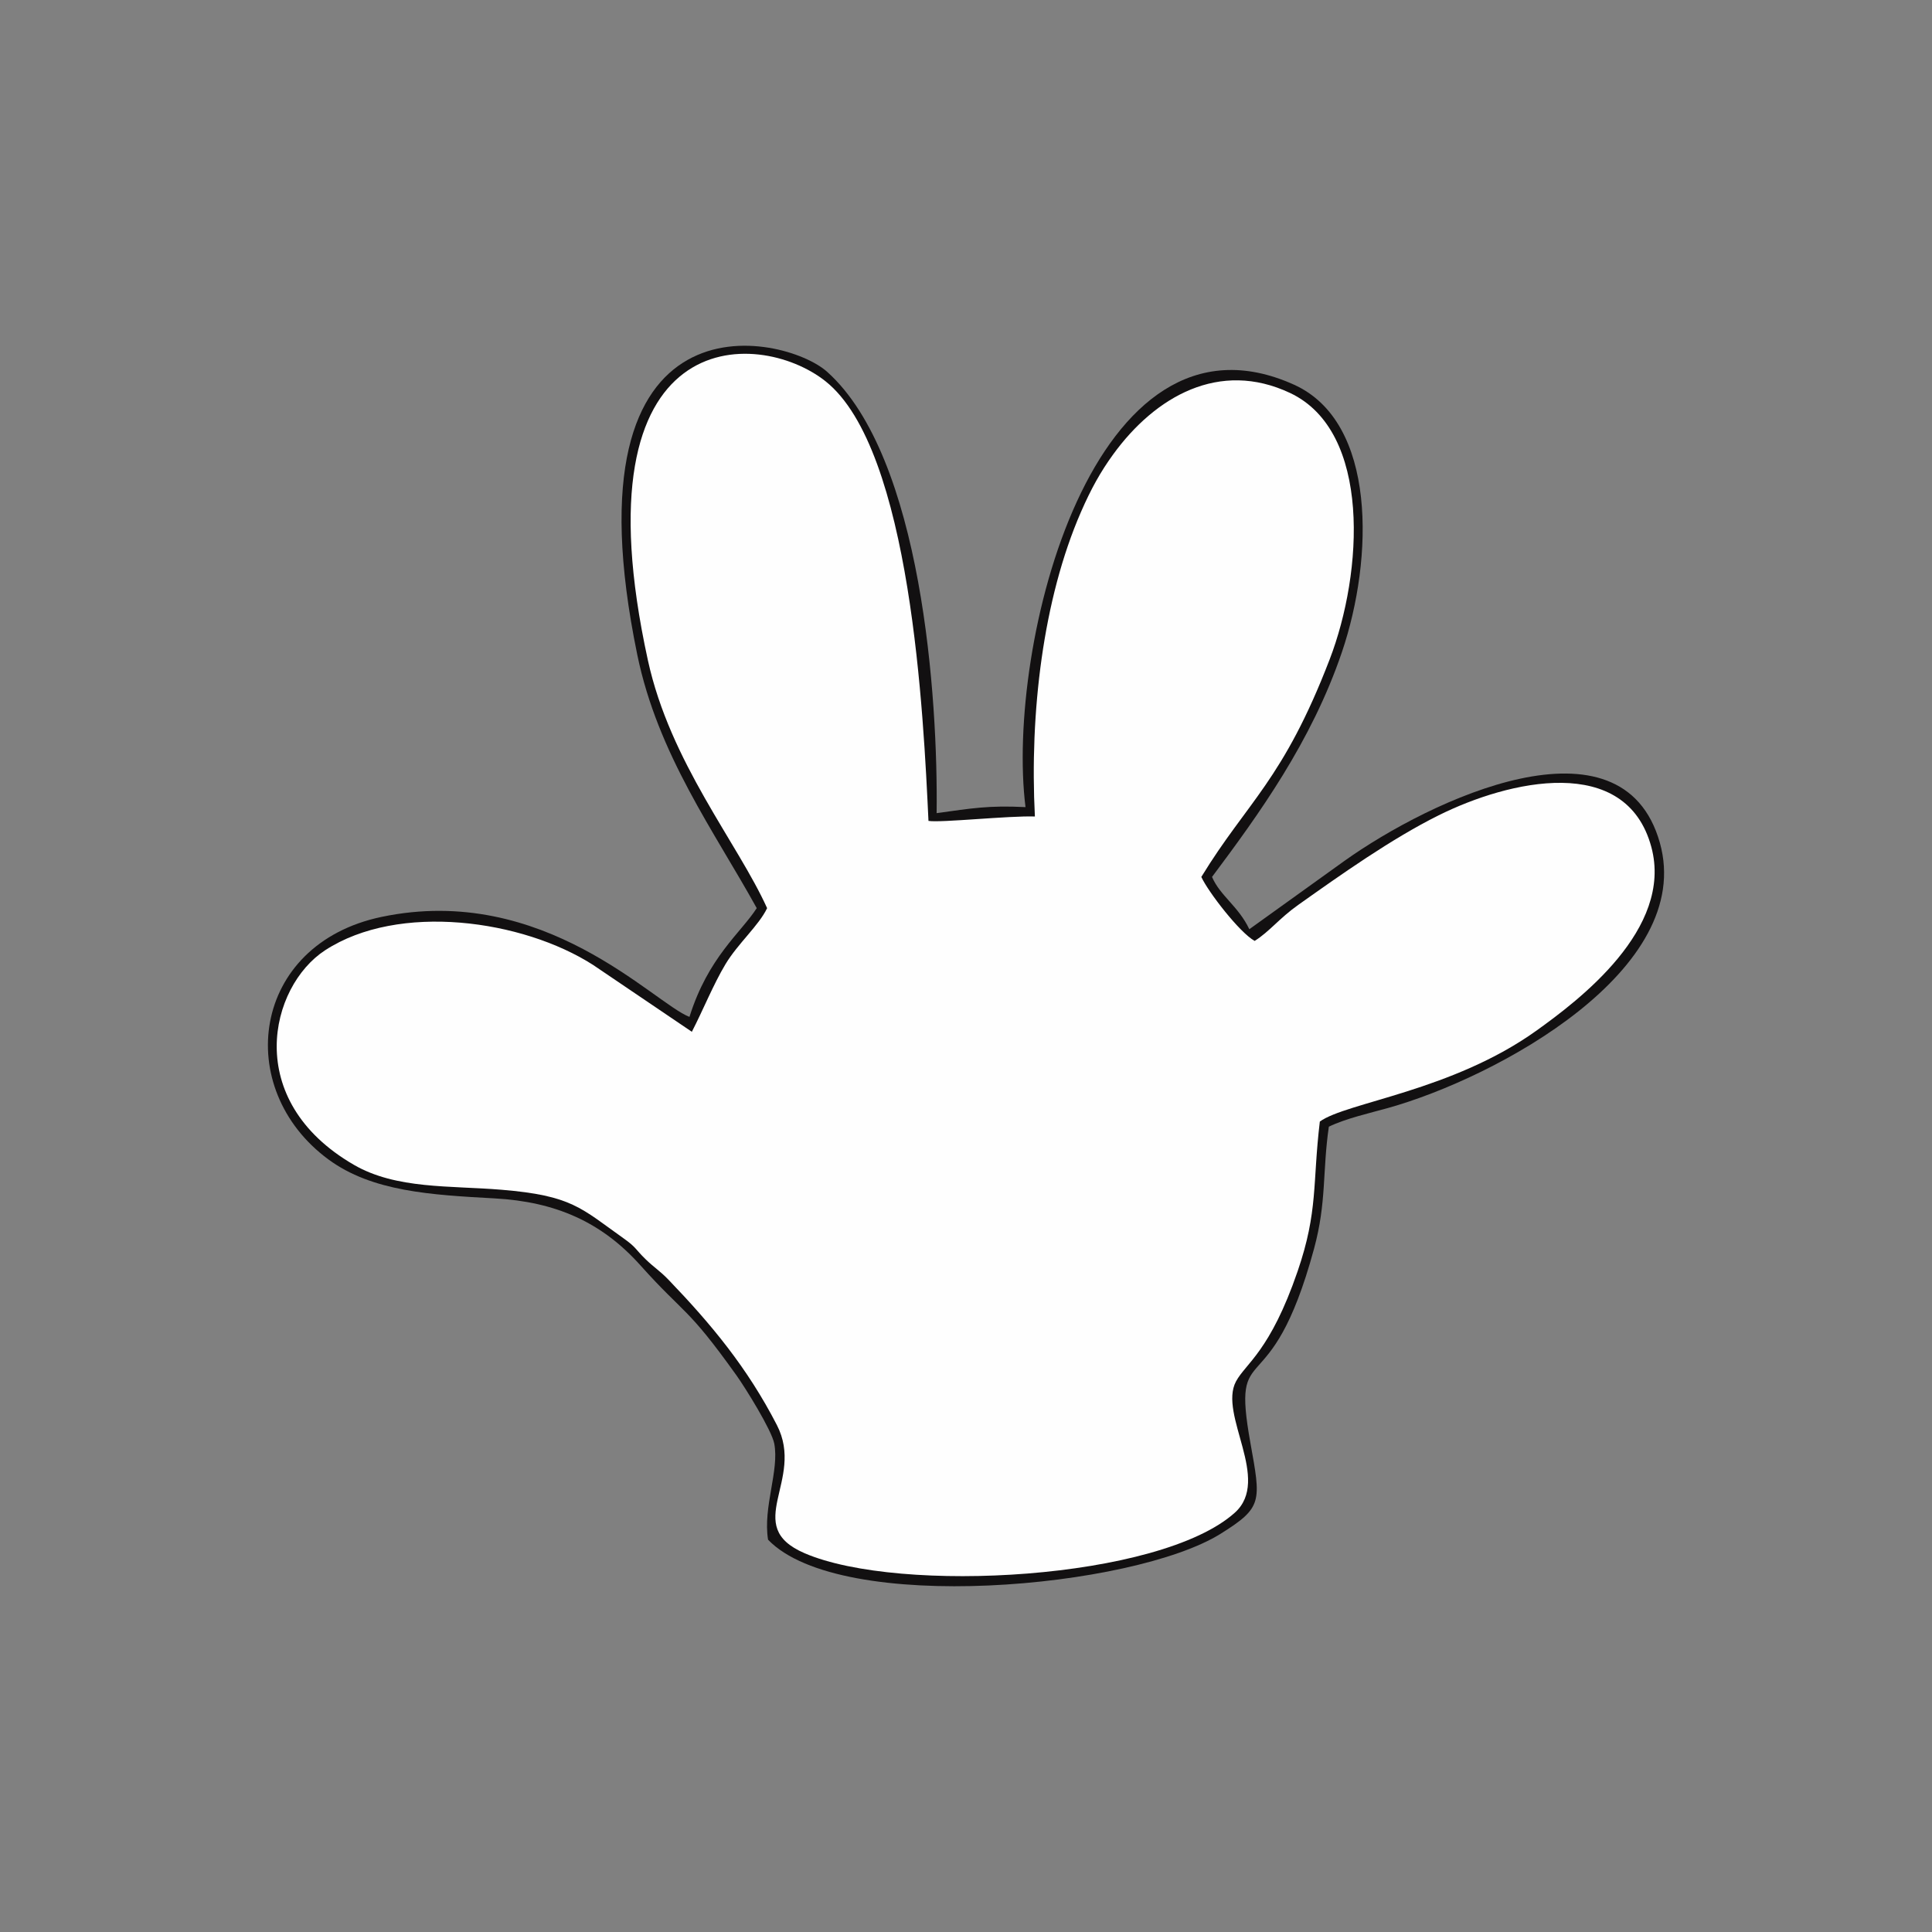 <?xml version="1.0" encoding="UTF-8"?>
<!DOCTYPE svg PUBLIC "-//W3C//DTD SVG 1.1//EN" "http://www.w3.org/Graphics/SVG/1.1/DTD/svg11.dtd">
<!-- Creator: CorelDRAW 2018 (64-Bit) -->
<svg xmlns="http://www.w3.org/2000/svg" xml:space="preserve" width="3.413in" height="3.413in" version="1.1" style="shape-rendering:geometricPrecision; text-rendering:geometricPrecision; image-rendering:optimizeQuality; fill-rule:evenodd; clip-rule:evenodd"
viewBox="0 0 3413.33 3413.33"
 xmlns:xlink="http://www.w3.org/1999/xlink">
 <rect x="0" y="0" width="3413.33" height="3413.33" fill="#808080" stroke="none"/>
 <defs>
  <style type="text/css">
   <![CDATA[
    .fil0 {fill:none}
    .fil1 {fill:#121011}
    .fil2 {fill:#FEFEFE}
   ]]>
  </style>
 </defs>
 <g id="Layer_x0020_1">
  <rect class="fil0" x="-0" y="-0" width="3413.33" height="3413.33"/>
  <g id="_2967514328992">
   <path class="fil1" d="M1336.95 1604.47c-28.08,43.65 -85.7,86.33 -118.84,192.12 -63.35,-24.36 -257.17,-236.75 -543.96,-176.69 -230.28,48.22 -263.71,303.39 -94.02,428.43 77.43,57.07 181.94,62.73 293.88,68.91 106.87,5.89 188.37,41.23 257.02,117.83 79.78,89.03 81.97,71.43 170.2,194.95 15.41,21.57 62.06,96.47 66.67,120.35 9.19,47.62 -20.22,112.13 -10.94,169.86 128.21,133.41 645.54,85.8 799.64,-10.54 74.54,-46.6 71.13,-56.68 52.53,-160.45 -34.62,-193.11 34.74,-56.25 112.53,-343.46 22.25,-82.15 14.5,-135.64 26.06,-215.22 30.14,-14.6 71.89,-23.9 104.36,-32.98 193.28,-54.04 543.42,-244.71 480.45,-468.63 -66.39,-236.1 -404.83,-76.8 -557.79,32.39l-167.51 120.34c-19.41,-40.78 -51.61,-59 -65.9,-92.39 82.04,-109.63 175.72,-238.82 229.48,-397.19 56.17,-165.44 61.89,-406.26 -84.54,-472.42 -355.25,-160.52 -509.93,462.46 -474.47,746.26 -65.2,-3.25 -94.63,2.06 -157.04,10.66 2.57,-201.12 -25.28,-629.24 -193.5,-779.79 -75.56,-67.61 -470.11,-154.76 -335.36,499.93 36.21,175.96 136.17,312.24 211.05,447.7z"/>
   <path class="fil2" d="M1355.28 1604.47c-14.46,30.53 -51.66,62.53 -73.55,99 -21.51,35.83 -39.49,80.91 -59.41,119.42l-174.59 -118.18c-124.57,-79.71 -343.28,-110.72 -473.51,-25.72 -97.42,63.59 -147.22,264.33 51.17,379.04 74.73,43.22 169.67,36.41 260.5,43.93 124.63,10.32 140.23,32.23 216.18,86.15 22.54,16 19.41,18.05 38.82,36.9 15.12,14.67 25.16,20.34 40.15,35.93 75.33,78.38 139.4,155.43 191.59,256.91 50.33,97.87 -63.64,177.85 49.01,226.33 168.25,72.42 627.83,47.09 759.99,-71.68 65.02,-58.44 -29.41,-173.23 2.07,-231.93 17.15,-31.97 60.17,-52.79 108.84,-194.54 36.61,-106.63 26.08,-155.06 39.26,-264.51 46.38,-33.98 233.89,-53.74 383.44,-161.2 72.85,-52.35 241.47,-178.67 202.23,-323.93 -44.78,-165.73 -251.48,-117.76 -375.64,-55.99 -83.85,41.72 -173.06,105.06 -248.2,158.33 -33.81,23.97 -50.59,47.01 -76.97,63.62 -26.78,-14.76 -82.36,-87.01 -94.23,-113.04 81.39,-133.22 144.48,-170.41 226.78,-384.44 58.96,-153.35 74.22,-402.59 -70.02,-470.61 -124.65,-58.79 -237.9,5.94 -312.49,108.52 -22.2,30.54 -39,60.68 -56.83,101.56 -67.4,154.57 -90.81,355.77 -81.48,538.18 -45.81,-1.57 -166.85,11.39 -188.01,7.77 -8.65,-183.13 -30.13,-656.16 -181.94,-776.75 -118.93,-94.46 -444.74,-106.65 -313.75,493.05 39.44,180.57 158.43,322.46 210.62,437.87z"/>
  </g>
 </g>
</svg>
